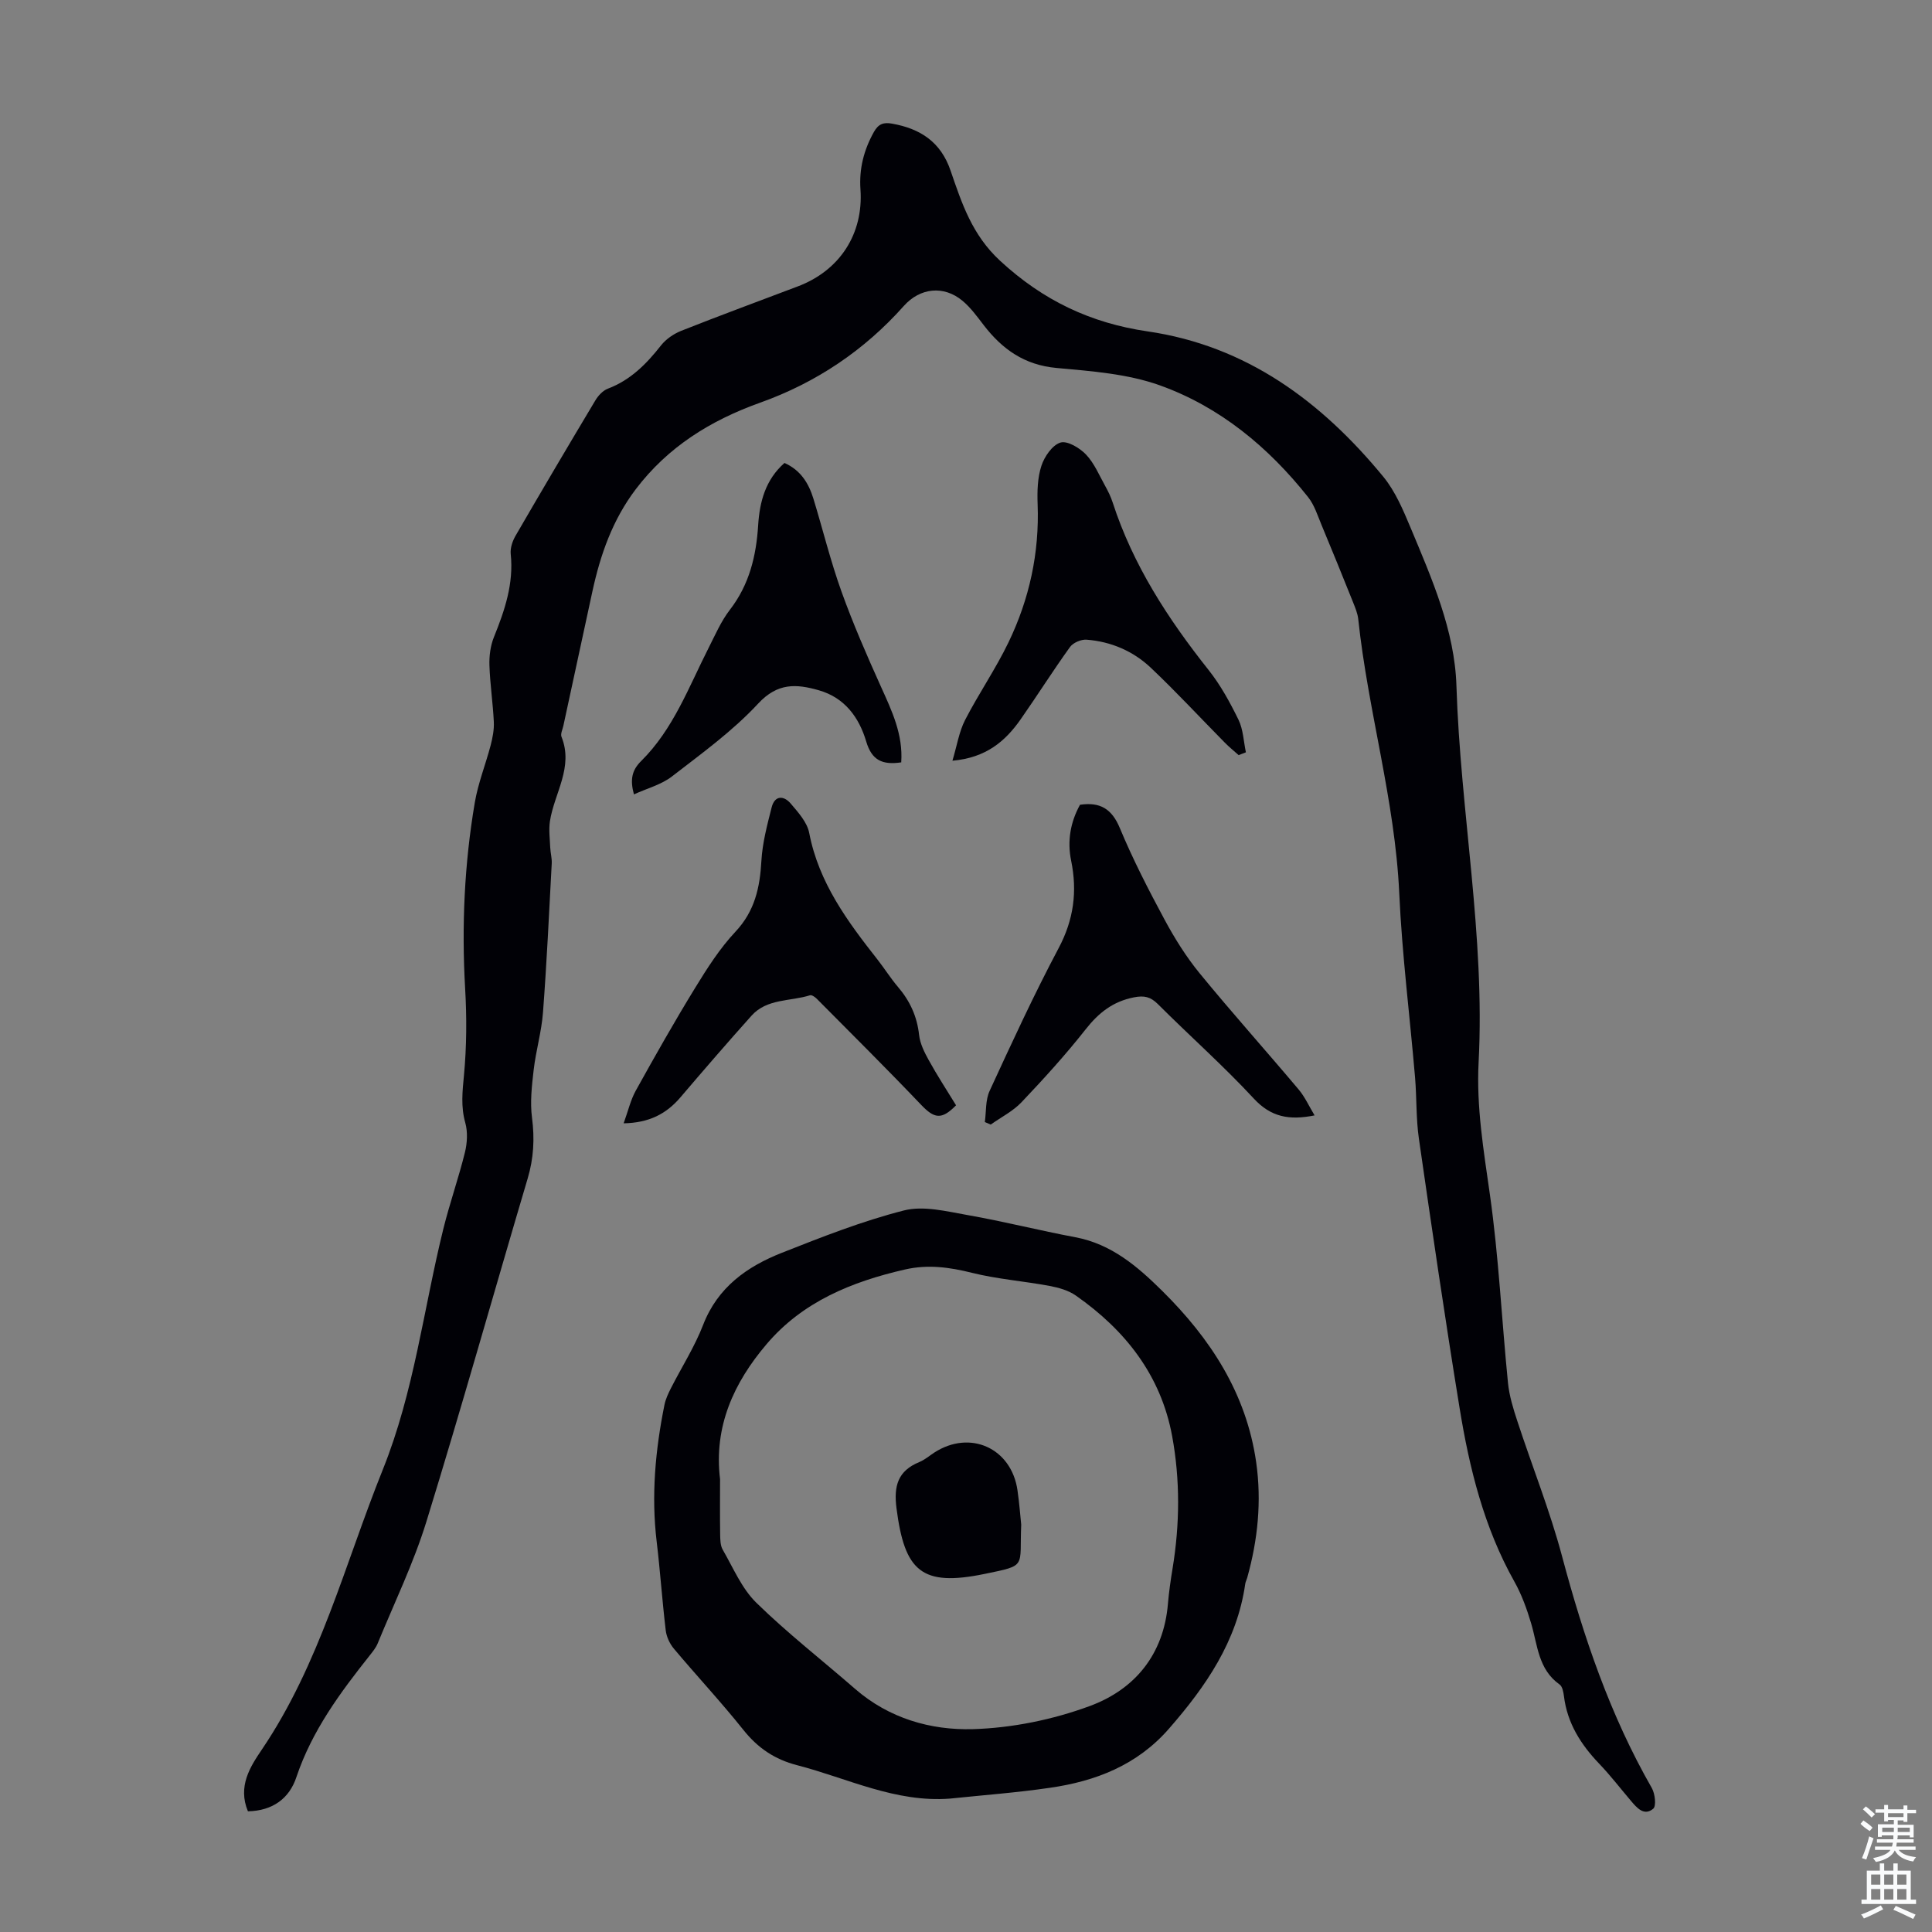 <svg enable-background="new 0 0 400 400" viewBox="0 0 400 400" xmlns="http://www.w3.org/2000/svg"><rect x="0" y="0" width="400" height="400" fill="#808080" stroke="none"/><g fill="#010106"><path d="m51.33 375.01c-2.15-5.16.47-9.22 2.86-12.75 12.04-17.79 17.2-38.43 25.06-57.98 6.52-16.21 8.43-33.26 12.55-49.9 1.32-5.31 3.15-10.49 4.46-15.8.48-1.95.6-4.23.07-6.13-.94-3.34-.59-6.47-.27-9.84.56-5.95.59-12.01.24-17.99-.74-12.91-.16-25.73 2-38.45.68-4.02 2.24-7.89 3.28-11.85.41-1.58.74-3.26.66-4.87-.19-3.91-.78-7.8-.91-11.71-.06-1.94.21-4.05.93-5.83 2.24-5.54 4.12-11.07 3.48-17.2-.13-1.22.36-2.68.99-3.77 5.44-9.39 10.96-18.73 16.53-28.04.59-.99 1.56-2.04 2.59-2.43 4.7-1.78 7.99-5.12 11.01-8.96 1.03-1.31 2.64-2.41 4.21-3.03 8-3.17 16.07-6.14 24.12-9.19 8.69-3.29 13.6-10.88 12.96-20.07-.3-4.26.69-8.15 2.77-11.88.95-1.71 2.03-2.06 3.79-1.74 5.82 1.04 10.06 3.77 12.09 9.71 2.33 6.78 4.45 13.32 10.28 18.7 8.88 8.2 18.73 12.88 30.52 14.6 20.5 2.99 36 14.53 48.79 30.08 2.5 3.04 4.12 6.91 5.67 10.6 4.4 10.54 9.12 21.24 9.48 32.71.81 26.03 5.96 51.8 4.59 77.94-.48 9.22 1.04 18.22 2.33 27.33 1.84 12.93 2.45 26.02 3.75 39.03.27 2.7 1.1 5.39 1.96 7.99 3.05 9.32 6.72 18.47 9.24 27.93 4.45 16.7 9.95 32.91 18.58 47.97.67 1.17.96 3.74.29 4.29-1.9 1.58-3.39-.19-4.64-1.67-2.18-2.56-4.23-5.24-6.55-7.66-3.8-3.97-6.6-8.38-7.29-13.96-.11-.86-.32-2.02-.91-2.44-4.44-3.14-4.54-8.17-5.9-12.7-.88-2.95-1.95-5.92-3.45-8.59-6.3-11.21-9.32-23.46-11.35-35.96-3.02-18.54-5.74-37.13-8.42-55.73-.61-4.19-.44-8.49-.8-12.73-1.08-12.7-2.69-25.37-3.27-38.1-.88-19.24-6.47-37.72-8.49-56.76-.13-1.18-.62-2.35-1.07-3.48-2.15-5.36-4.32-10.72-6.55-16.06-.81-1.95-1.47-4.09-2.75-5.7-8.21-10.35-18.25-18.69-30.68-23.15-6.72-2.41-14.22-2.95-21.44-3.61-6.62-.61-11.21-3.87-15.05-8.86-1.36-1.77-2.7-3.63-4.39-5.04-3.9-3.26-8.81-2.69-12.15 1.06-8.2 9.21-18.16 15.89-29.75 20.03-10.24 3.66-19.09 9.13-25.76 17.93-4.79 6.32-7.31 13.51-8.96 21.1-2.02 9.28-4.01 18.57-6.02 27.86-.16.76-.63 1.67-.39 2.28 2.54 6.32-1.49 11.67-2.39 17.47-.27 1.78-.02 3.65.06 5.48.05 1.1.37 2.2.31 3.29-.55 10.28-1.03 20.57-1.81 30.84-.3 3.99-1.47 7.91-1.93 11.9-.38 3.29-.77 6.68-.34 9.92.56 4.32.34 8.37-.9 12.55-7.02 23.67-13.69 47.46-20.97 71.05-2.66 8.62-6.65 16.83-10.08 25.2-.37.91-1.04 1.72-1.66 2.51-6.13 7.72-11.94 15.58-15.15 25.11-1.47 4.52-4.97 7.05-10.06 7.15z"/><path d="m196.69 372.38c-11.29.87-21.21-4.21-31.64-6.91-4.66-1.2-8.15-3.56-11.14-7.31-4.6-5.77-9.65-11.17-14.4-16.83-.86-1.03-1.53-2.48-1.68-3.8-.73-6.1-1.14-12.23-1.87-18.33-1.15-9.56-.28-18.98 1.61-28.35.24-1.18.78-2.33 1.33-3.42 2.23-4.38 4.92-8.58 6.68-13.14 3.02-7.79 9.08-12.06 16.29-14.91 8.3-3.28 16.67-6.58 25.28-8.77 4.06-1.03 8.83.19 13.19.96 7.48 1.31 14.85 3.19 22.31 4.59s12.86 6.05 17.96 11.09c10 9.88 17.43 21.24 19.47 35.5 1.15 8.09.34 16.06-1.86 23.91-.12.43-.35.84-.41 1.28-1.7 11.88-8.15 21.22-15.81 29.99-6.58 7.53-15.16 10.86-24.67 12.22-6.83 1-13.75 1.51-20.64 2.23zm-47.61-66.14c0 3.8-.04 7.6.02 11.4.02 1.09.02 2.34.54 3.22 2.17 3.76 3.93 8.02 6.95 10.97 6.45 6.31 13.62 11.89 20.44 17.83 7.02 6.11 15.66 8.59 24.41 8.34 8.12-.24 16.52-1.96 24.15-4.77 9.33-3.43 15.34-10.65 16.22-21.2.21-2.45.56-4.89.96-7.31 1.5-9.14 1.58-18.31-.09-27.39-2.32-12.57-9.67-21.92-19.94-29.1-1.53-1.07-3.55-1.64-5.42-1.99-5.35-1-10.84-1.41-16.1-2.72-4.65-1.16-9.09-1.77-13.83-.69-11.03 2.52-21.23 6.67-28.7 15.49-6.76 7.95-10.94 17.03-9.61 27.92z"/><path d="m197.94 228.84c-3.01 3.07-4.5 2.77-7.27-.14-7.07-7.42-14.35-14.64-21.57-21.92-.36-.36-1.03-.83-1.39-.72-4.08 1.29-8.91.65-12.11 4.22-4.99 5.57-9.88 11.23-14.73 16.92-2.92 3.42-6.48 5.27-11.75 5.37.93-2.57 1.44-4.84 2.52-6.78 3.96-7.14 7.98-14.25 12.25-21.21 2.5-4.08 5.12-8.21 8.37-11.67 4.02-4.28 5.07-9.15 5.38-14.69.21-3.72 1.2-7.42 2.12-11.06.64-2.51 2.5-2.49 3.94-.8 1.56 1.83 3.42 3.89 3.84 6.1 1.98 10.3 7.93 18.32 14.17 26.25 1.45 1.85 2.7 3.86 4.22 5.64 2.47 2.89 3.94 6.1 4.36 9.93.2 1.8 1.1 3.6 2 5.22 1.73 3.14 3.69 6.14 5.65 9.34z"/><path d="m272.17 230.93c-5.27 1.06-9.04.34-12.58-3.48-6.3-6.8-13.28-12.98-19.84-19.54-1.54-1.54-2.85-1.84-4.98-1.42-4.33.85-7.29 3.18-9.98 6.6-4.14 5.26-8.67 10.24-13.28 15.1-1.78 1.88-4.24 3.11-6.39 4.64-.41-.17-.82-.35-1.22-.52.3-2.16.11-4.55.99-6.45 4.58-9.94 9.16-19.9 14.29-29.56 3.13-5.89 3.89-11.74 2.59-18.1-.84-4.08-.15-7.98 1.83-11.58 4.13-.61 6.57.8 8.24 4.8 2.7 6.49 5.93 12.77 9.26 18.96 2.1 3.9 4.49 7.73 7.29 11.15 6.66 8.13 13.68 15.96 20.45 24 1.31 1.54 2.17 3.48 3.33 5.4z"/><path d="m186.59 157.84c-3.95.58-6.1-.45-7.25-4.32-1.46-4.93-4.41-9.07-9.82-10.61-4.66-1.33-8.52-1.58-12.55 2.76-5.27 5.68-11.7 10.33-17.87 15.1-2.2 1.7-5.13 2.45-7.85 3.7-.82-3-.46-4.97 1.48-6.89 6.68-6.6 9.86-15.33 14-23.48 1.36-2.68 2.58-5.52 4.4-7.87 4.02-5.21 5.44-11.14 5.84-17.5.31-4.89 1.53-9.43 5.45-12.88 3.34 1.49 5 4.19 5.98 7.37 1.96 6.41 3.55 12.94 5.81 19.23 2.4 6.69 5.26 13.24 8.18 19.72 2.25 4.98 4.6 9.87 4.2 15.67z"/><path d="m256.45 156.34c-.96-.86-1.97-1.67-2.87-2.59-5.11-5.17-10.05-10.52-15.33-15.51-3.65-3.45-8.23-5.41-13.28-5.8-1.13-.09-2.79.62-3.44 1.52-3.53 4.9-6.75 10.02-10.21 14.96-3.17 4.53-7.14 7.96-14.13 8.58.95-3.17 1.38-6.01 2.62-8.43 2.81-5.46 6.33-10.56 8.99-16.08 4.33-8.98 6.41-18.53 6.03-28.59-.1-2.65-.03-5.47.78-7.95.62-1.91 2.25-4.29 3.94-4.82 1.41-.44 3.99 1.1 5.3 2.48 1.72 1.81 2.74 4.31 3.99 6.55.6 1.07 1.14 2.19 1.52 3.35 4.2 12.96 11.46 24.12 19.86 34.7 2.48 3.12 4.44 6.72 6.2 10.31.98 2.02 1.05 4.48 1.53 6.74-.5.2-1 .39-1.5.58z"/><path d="m211.43 315.66c-.39 8.92 1.3 8.37-7.56 10.2-13.09 2.7-16.58-.55-18.26-13.59-.6-4.64.29-7.75 4.73-9.57 1.12-.46 2.08-1.3 3.11-1.97 7.41-4.78 15.95-.92 17.21 7.82.4 2.76.6 5.55.77 7.11z"/></g><path d="m385.2 377.6.6-.7c.6.4 1.3.9 1.9 1.5l-.6.7c-.8-.5-1.4-1-1.9-1.5zm.3 7.1c.6-1.4 1.1-2.9 1.5-4.5.3.1.6.3.9.4-.5 1.4-1 2.9-1.5 4.4zm.2-10.1.6-.6c.7.5 1.3 1.1 1.9 1.6l-.7.7c-.6-.6-1.2-1.2-1.8-1.7zm8.4-.8h.8v.9h1.8v.7h-1.8v1.8h-.8v-.3h-1.2v.9h3.3v2.6h-.8v-.4h-2.5c0 .3 0 .6-.1.8h3.4v.7h-3.5c0 .3-.1.6-.1.8h4v.7h-3.5c.7.9 1.9 1.3 3.6 1.5-.2.2-.4.5-.6.9-1.9-.3-3.2-1.1-3.8-2.3-.5 1.1-1.8 2-3.9 2.4-.2-.3-.4-.5-.6-.8 1.9-.4 3.1-.9 3.6-1.7h-3.2v-.7h3.5c.1-.2.1-.5.2-.8h-3.3v-.7h3.4c0-.2 0-.5 0-.8h-2.4v.3h-.8v-2.6h3.3v-.9h-1.2v.3h-.8v-1.8h-1.8v-.7h1.8v-.9h.8v.9h3.2zm-4.4 5.5h2.4c0-.3 0-.6 0-.9h-2.4zm1.2-3.1h3.2v-.8h-3.2zm4.4 2.2h-2.4v.9h2.5v-.9z" fill="#fafbfc"/><path d="m389.2 385.8h.9v1.5h1.9v-1.5h.9v1.5h2.7v6h1.1v.9h-11.3v-.9h1.1v-6h2.7zm.2 8.7.5.8c-1.2.6-2.5 1.3-4 1.9-.2-.3-.3-.6-.6-.8 1.6-.6 3-1.3 4.1-1.9zm-2-4.3h1.9v-2.1h-1.9zm0 3.1h1.9v-2.2h-1.9zm2.7-3.1h1.9v-2.1h-1.9zm0 3.1h1.9v-2.2h-1.9zm2.4 1.3c1.4.6 2.7 1.2 4.1 1.8l-.5.9c-1.5-.7-2.8-1.4-4.1-1.9zm2.2-6.5h-1.9v2.1h1.9zm-1.9 5.2h1.9v-2.2h-1.9z" fill="#fafbfc"/></svg>